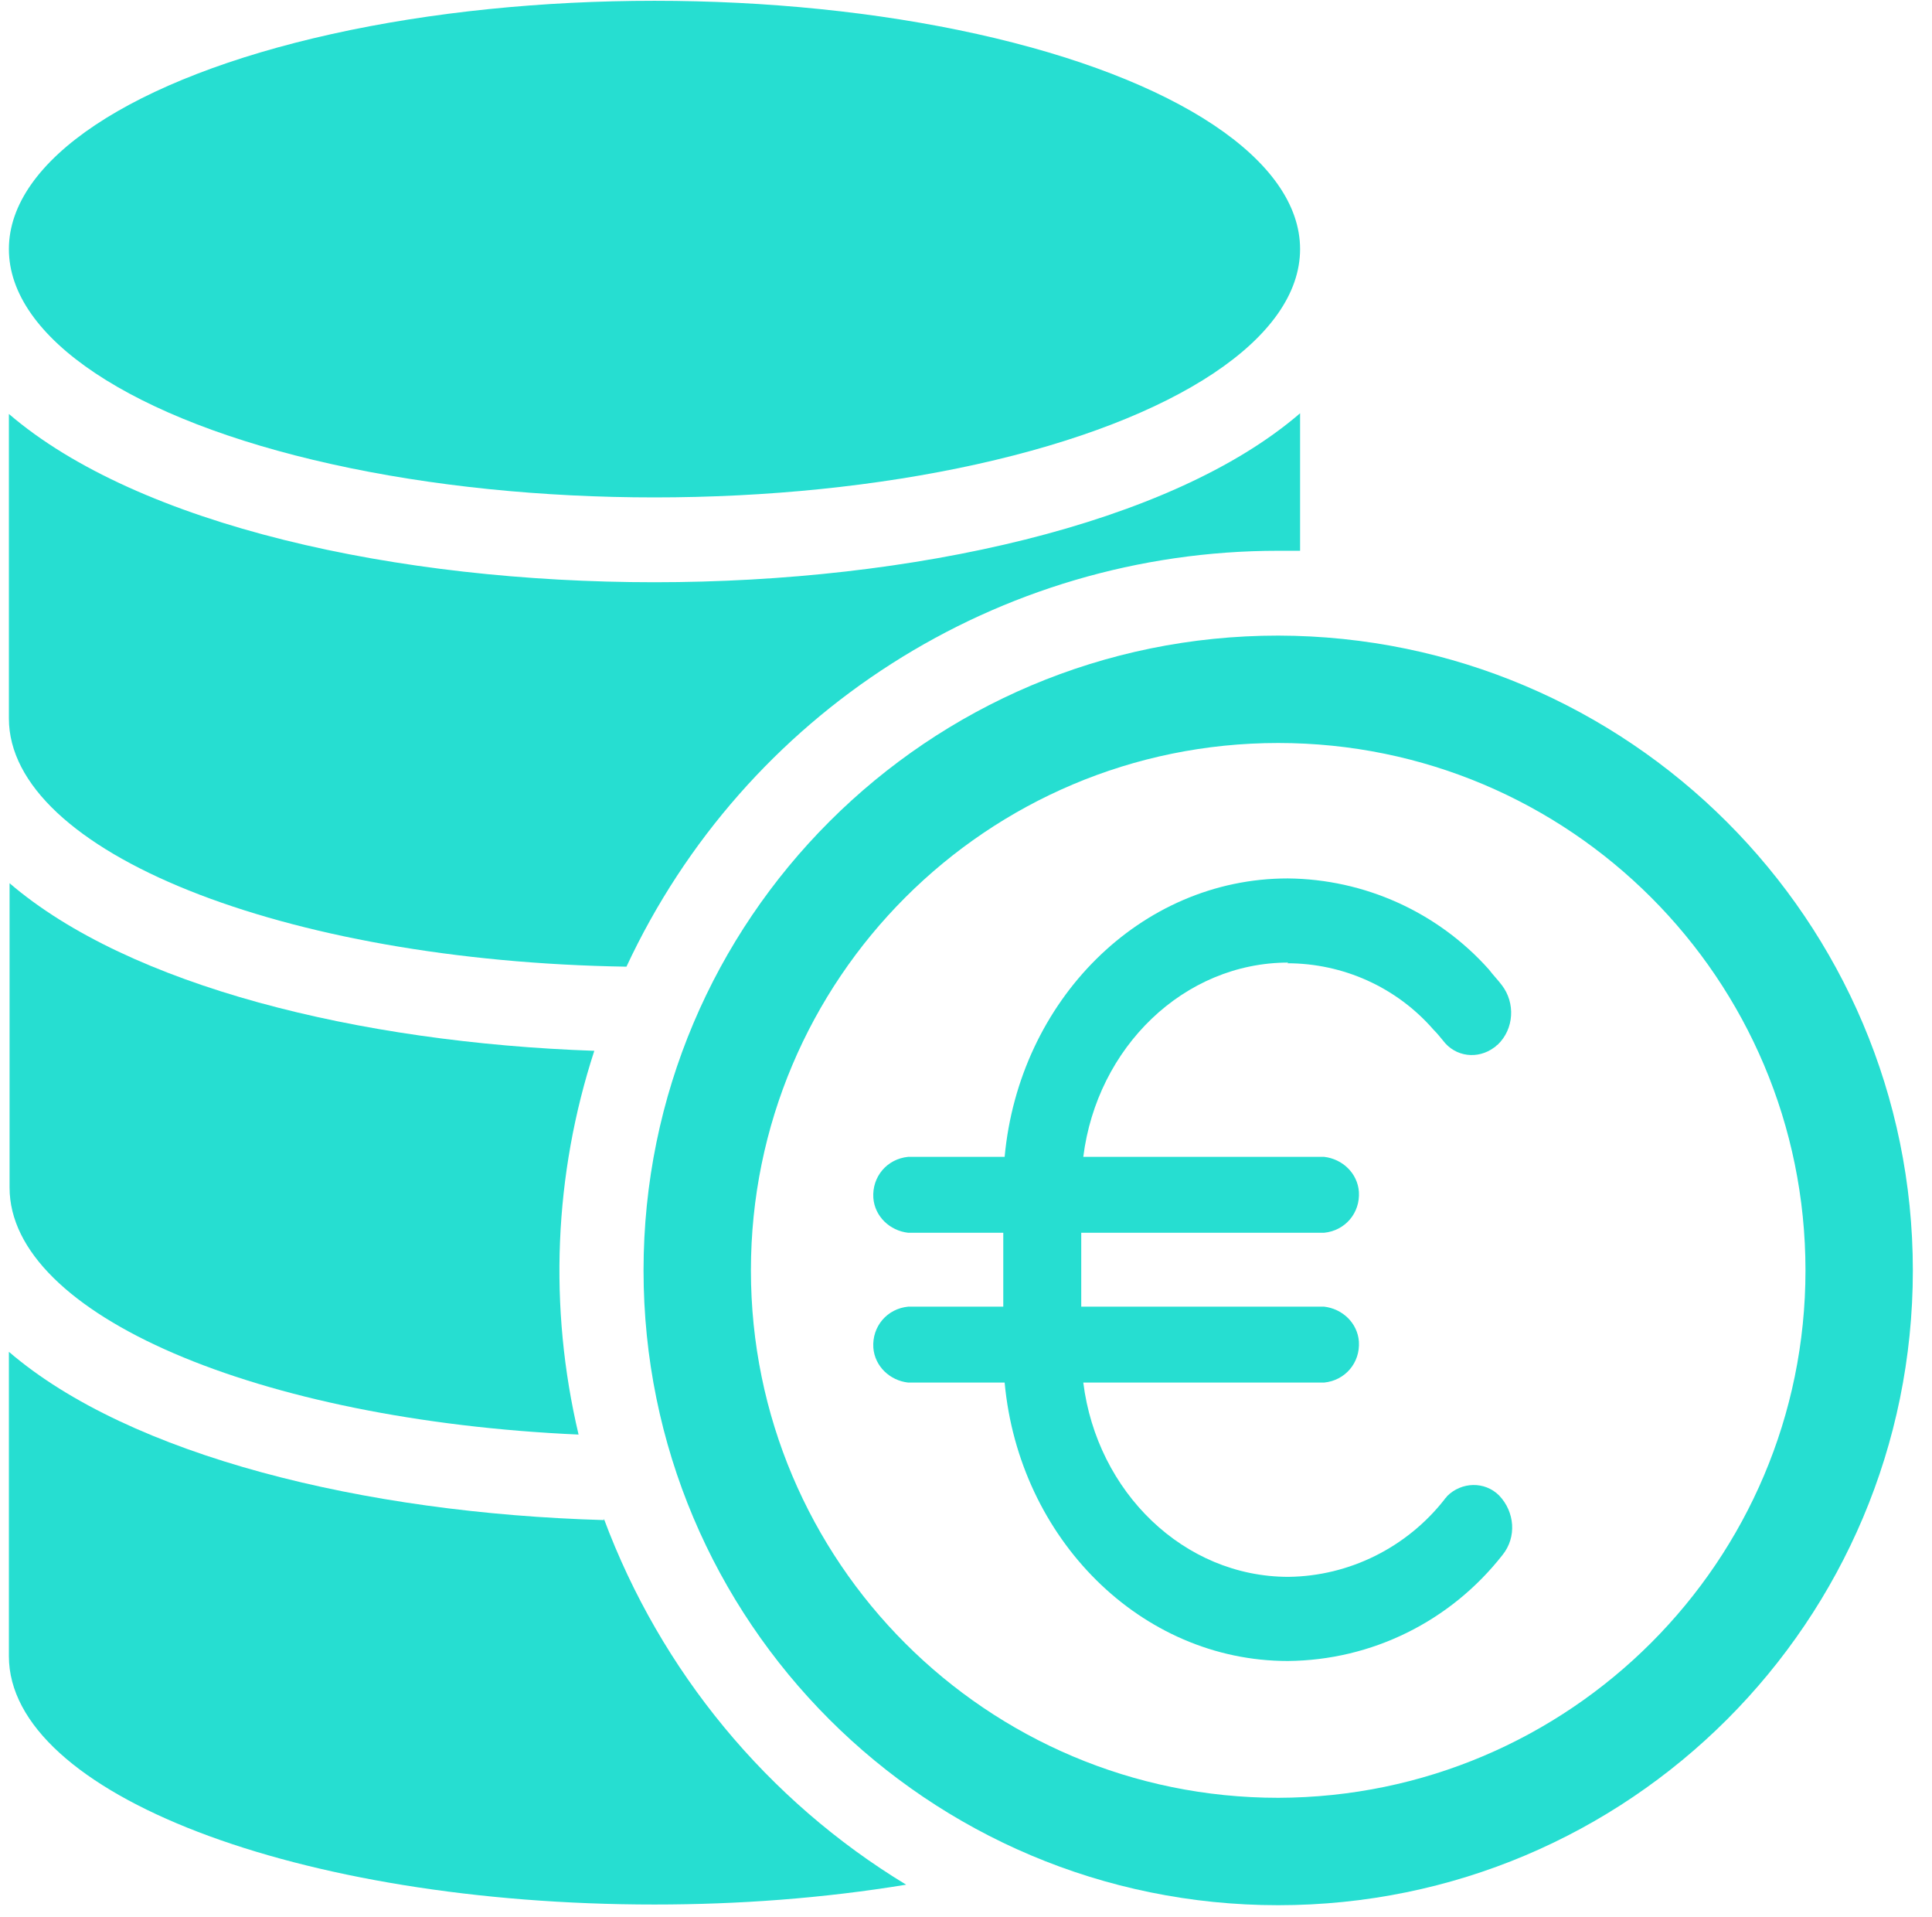 <?xml version="1.0" encoding="UTF-8"?> <svg xmlns="http://www.w3.org/2000/svg" id="clapperboard_b" width="9.96mm" height="9.88mm" viewBox="0 0 28.25 28"><defs><style>.cls-1{fill:#26ded1;}</style></defs><path class="cls-1" d="M18.82,14.07c.82,0,1.6.35,2.14.97.05.05.1.11.14.16.18.24.51.28.75.1.02-.01.03-.03.05-.04.24-.23.26-.61.06-.87-.06-.08-.13-.15-.19-.23-.75-.84-1.82-1.32-2.94-1.33-2.16,0-3.93,1.79-4.14,4.07h-1.41c-.31.03-.53.29-.51.6.02.27.24.48.51.51h1.39v1.08h-1.39c-.31.03-.53.29-.51.6.02.27.24.48.51.51h1.41c.21,2.28,1.99,4.07,4.14,4.07,1.23-.01,2.38-.58,3.14-1.55.21-.26.18-.63-.05-.87-.21-.21-.55-.2-.76.01-.01.02-.03.03-.04.05-.55.7-1.39,1.12-2.28,1.13-1.53,0-2.8-1.24-3-2.84h3.52c.31-.03.53-.29.51-.6-.02-.27-.24-.48-.51-.51h-3.55v-1.08h3.55c.31-.03.53-.29.51-.6-.02-.27-.24-.48-.51-.51h-3.52c.2-1.6,1.47-2.84,3-2.84Z"></path><path class="cls-1" d="M18.69,9.28c-5.12,0-9.28,4.15-9.28,9.28s4.15,9.28,9.28,9.28,9.28-4.15,9.28-9.28c0-5.12-4.16-9.27-9.28-9.28ZM18.69,26.27c-4.26,0-7.71-3.45-7.71-7.71,0-4.26,3.45-7.71,7.71-7.71,4.26,0,7.71,3.45,7.71,7.71,0,4.25-3.45,7.7-7.71,7.71Z"></path><ellipse class="cls-1" cx="9.57" cy="3.63" rx="9.44" ry="3.63"></ellipse><path class="cls-1" d="M9.16,14.12c1.73-3.71,5.44-6.08,9.53-6.08.11,0,.21,0,.32,0,0-.71,0-1.39,0-2.01-1.89,1.63-5.68,2.47-9.44,2.47S2.03,7.67.13,6.04v4.45c0,1.95,4.01,3.55,9.03,3.63Z"></path><path class="cls-1" d="M8.46,20.96c-.44-1.86-.36-3.8.23-5.61-3.45-.12-6.8-.95-8.55-2.45v4.45c0,1.86,3.64,3.4,8.32,3.61Z"></path><path class="cls-1" d="M8.83,22.21c-3.51-.1-6.93-.94-8.7-2.46v4.45c0,2.01,4.23,3.63,9.44,3.63,1.23,0,2.46-.09,3.68-.29-2.03-1.23-3.59-3.12-4.42-5.35Z"></path></svg> 